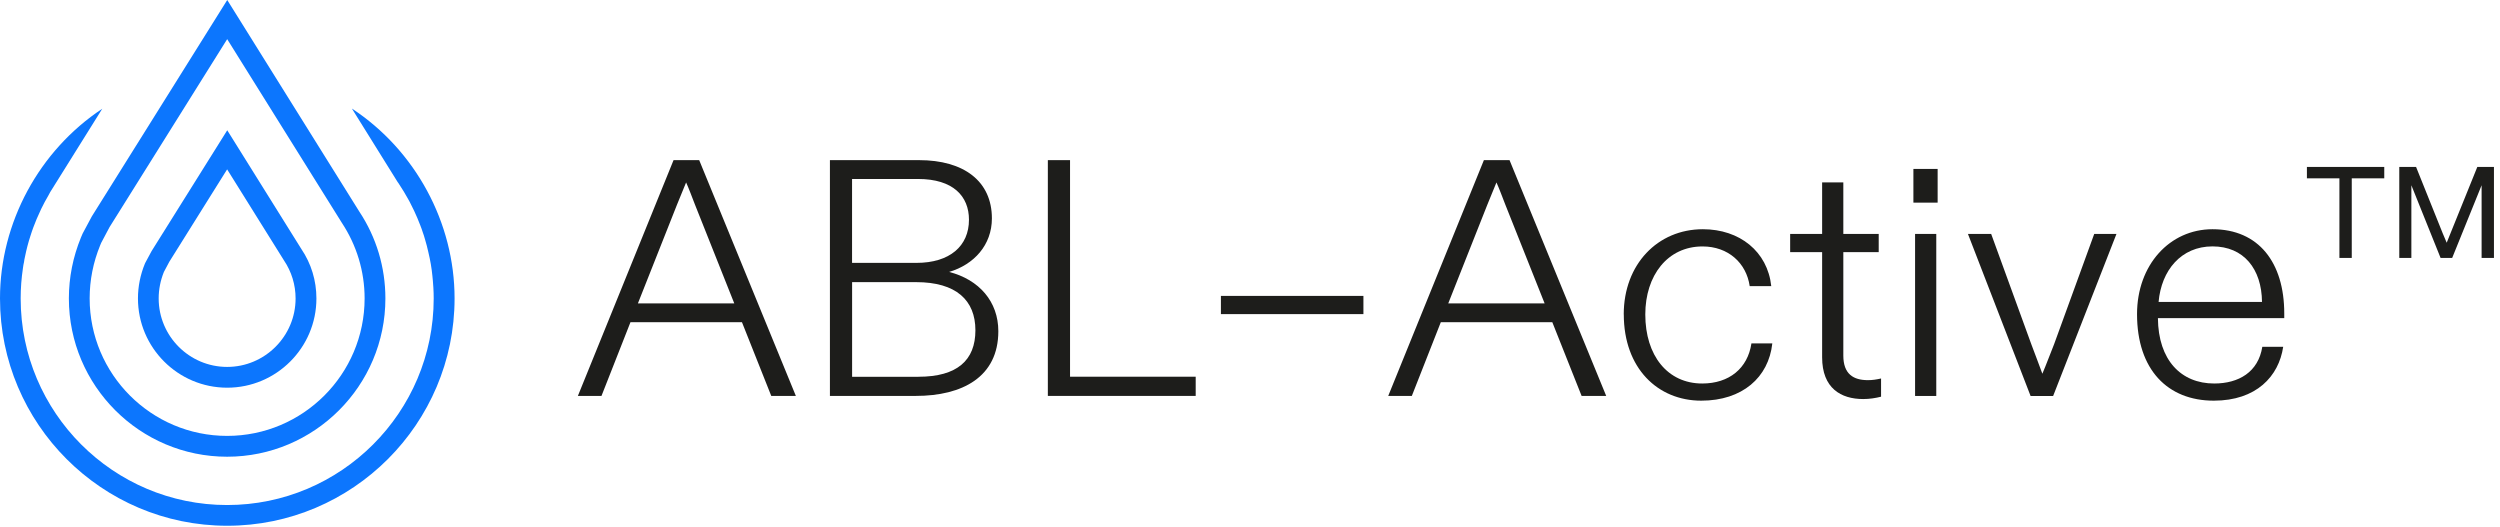 <svg xmlns="http://www.w3.org/2000/svg" fill="none" viewBox="0 0 318 67" height="67" width="318">
<path fill="#1D1D1B" d="M85.682 20.37H88.937L101.233 50.36H98.104L94.376 40.98H80.197L76.509 50.36H73.506L85.675 20.37H85.682ZM93.397 38.584L88.385 25.989C88.045 25.13 87.659 24.058 87.273 23.206C86.887 24.105 86.501 25.137 86.115 26.035L81.142 38.59H93.397V38.584Z"></path>
<path fill="#1D1D1B" d="M105.559 20.37H116.916C122.574 20.37 126.169 23.026 126.169 27.779C126.169 31.161 123.899 33.651 120.73 34.589C124.545 35.575 126.988 38.357 126.988 42.132C126.988 47.956 122.401 50.36 116.49 50.36H105.566V20.37H105.559ZM116.57 33.438C120.81 33.438 123.253 31.294 123.253 27.952C123.253 24.957 121.243 22.767 116.783 22.767H108.382V33.438H116.563H116.57ZM116.829 47.923C121.755 47.923 124.072 45.826 124.072 42.012C124.072 38.197 121.629 35.888 116.53 35.888H108.388V47.93H116.829V47.923Z"></path>
<path fill="#1D1D1B" d="M133.279 20.37H136.109V47.917H152.092V50.36H133.286V20.37H133.279Z"></path>
<path fill="#1D1D1B" d="M155.3 37.639H173.427V39.955H155.3V37.639Z"></path>
<path fill="#1D1D1B" d="M188.758 20.37H192.013L204.309 50.36H201.18L197.452 40.98H183.273L179.585 50.36H176.583L188.751 20.37H188.758ZM196.473 38.584L191.461 25.989C191.121 25.13 190.735 24.058 190.349 23.206C189.963 24.105 189.577 25.137 189.191 26.035L184.218 38.59H196.473V38.584Z"></path>
<path fill="#1D1D1B" d="M206.539 39.995C206.539 33.611 210.866 29.157 216.604 29.157C221.278 29.157 224.832 31.986 225.305 36.4H222.562C222.136 33.444 219.82 31.347 216.564 31.347C212.111 31.347 209.282 35.035 209.282 40.001C209.282 45.227 212.111 48.782 216.524 48.782C219.953 48.782 222.309 46.851 222.782 43.683H225.438C224.965 48.01 221.624 50.965 216.398 50.965C210.873 50.965 206.546 46.851 206.546 39.995H206.539Z"></path>
<path fill="#1D1D1B" d="M231.775 45.44V32.073H227.708V29.756H231.775V23.199H234.471V29.756H238.972V32.073H234.471V45.227C234.471 47.584 235.756 48.356 237.6 48.356C238.199 48.356 238.712 48.269 239.271 48.143V50.459C238.585 50.633 237.813 50.759 237.001 50.759C234.172 50.759 231.775 49.388 231.775 45.447V45.44Z"></path>
<path fill="#1D1D1B" d="M243.385 21.488H246.467V25.775H243.385V21.488ZM243.598 29.756H246.294V50.366H243.598V29.756Z"></path>
<path fill="#1D1D1B" d="M250.322 29.757H253.277L258.377 43.77C258.936 45.181 259.322 46.339 259.788 47.538C260.301 46.339 260.733 45.141 261.286 43.77L266.385 29.757H269.214L261.159 50.367H258.29L250.322 29.757Z"></path>
<path fill="#1D1D1B" d="M271.831 39.955C271.831 33.697 275.985 29.157 281.43 29.157C287.301 29.157 290.557 33.398 290.557 39.868V40.467H274.487C274.527 45.82 277.442 48.782 281.643 48.782C284.772 48.782 287.255 47.324 287.767 44.109H290.423C289.864 47.877 286.995 50.965 281.596 50.965C275.725 50.965 271.831 47.025 271.831 39.955ZM287.727 38.41C287.687 34.21 285.411 31.341 281.43 31.341C277.449 31.341 274.919 34.383 274.573 38.41H287.727Z"></path>
<path fill="#1D1D1B" d="M293.432 21.236H303.278V22.687H299.144V32.806H297.573V22.687H293.439V21.236H293.432ZM305.182 21.236H307.325L310.707 29.664C310.86 30.056 311.04 30.482 311.22 30.875C311.373 30.482 311.552 30.03 311.732 29.604L315.114 21.236H317.231V32.806H315.66V23.566L311.918 32.806H310.441L306.726 23.566V32.806H305.188V21.236H305.182Z"></path>
<path fill="#0C76FE" d="M44.768 13.82L50.586 23.166L50.673 23.279C50.912 23.632 51.139 23.998 51.358 24.358L51.551 24.691C51.658 24.864 51.758 25.044 51.851 25.21C52.017 25.496 52.171 25.776 52.297 26.049C52.437 26.308 52.57 26.575 52.683 26.828C52.969 27.44 53.236 28.066 53.469 28.685C53.582 28.971 53.688 29.257 53.768 29.524C53.881 29.81 53.961 30.103 54.061 30.442C54.221 30.982 54.374 31.541 54.487 32.08C54.733 33.098 54.907 34.11 55 35.089C55.026 35.295 55.053 35.515 55.06 35.708C55.086 36.014 55.113 36.314 55.126 36.607C55.153 37.059 55.166 37.512 55.166 37.965C55.166 52.45 43.377 64.24 28.891 64.24C14.406 64.24 2.629 52.45 2.629 37.965C2.629 36.687 2.723 35.415 2.922 34.077C2.962 33.811 2.996 33.538 3.056 33.331C3.082 33.105 3.122 32.885 3.175 32.672C3.368 31.707 3.601 30.828 3.881 29.976C3.994 29.623 4.107 29.271 4.234 28.938C4.48 28.259 4.793 27.526 5.239 26.575C5.525 25.989 5.838 25.396 6.171 24.837L6.384 24.438L13.008 13.833C4.966 19.159 0 28.332 0 37.958C0 53.901 12.968 66.876 28.904 66.876C44.841 66.876 57.822 53.901 57.822 37.958C57.822 28.312 52.843 19.132 44.781 13.82"></path>
<path fill="#0C76FE" d="M20.856 34.576L21.535 33.298L28.891 21.542L36.114 33.112C37.086 34.55 37.599 36.227 37.599 37.965C37.599 42.764 33.691 46.672 28.891 46.672C24.092 46.672 20.184 42.764 20.184 37.965C20.184 36.82 20.404 35.688 20.85 34.583M28.898 49.315C35.156 49.315 40.248 44.222 40.248 37.965C40.248 35.701 39.589 33.531 38.337 31.681L28.905 16.569L19.285 31.934L18.493 33.405L18.427 33.545C17.847 34.962 17.548 36.447 17.548 37.965C17.548 44.222 22.64 49.315 28.898 49.315Z"></path>
<path fill="#0C76FE" d="M12.888 30.862L13.933 28.891L28.898 4.979L43.477 28.332C45.374 31.201 46.379 34.53 46.379 37.958C46.379 47.604 38.537 55.446 28.891 55.446C19.245 55.446 11.404 47.597 11.404 37.958C11.404 35.641 11.856 33.365 12.742 31.201L12.888 30.855V30.862ZM10.531 29.663L10.299 30.203C9.28 32.692 8.761 35.302 8.761 37.965C8.761 49.062 17.788 58.095 28.891 58.095C39.995 58.095 49.022 49.062 49.022 37.965C49.022 34.01 47.877 30.189 45.7 26.907L28.905 0L11.683 27.52L10.531 29.67V29.663Z"></path>
</svg>
